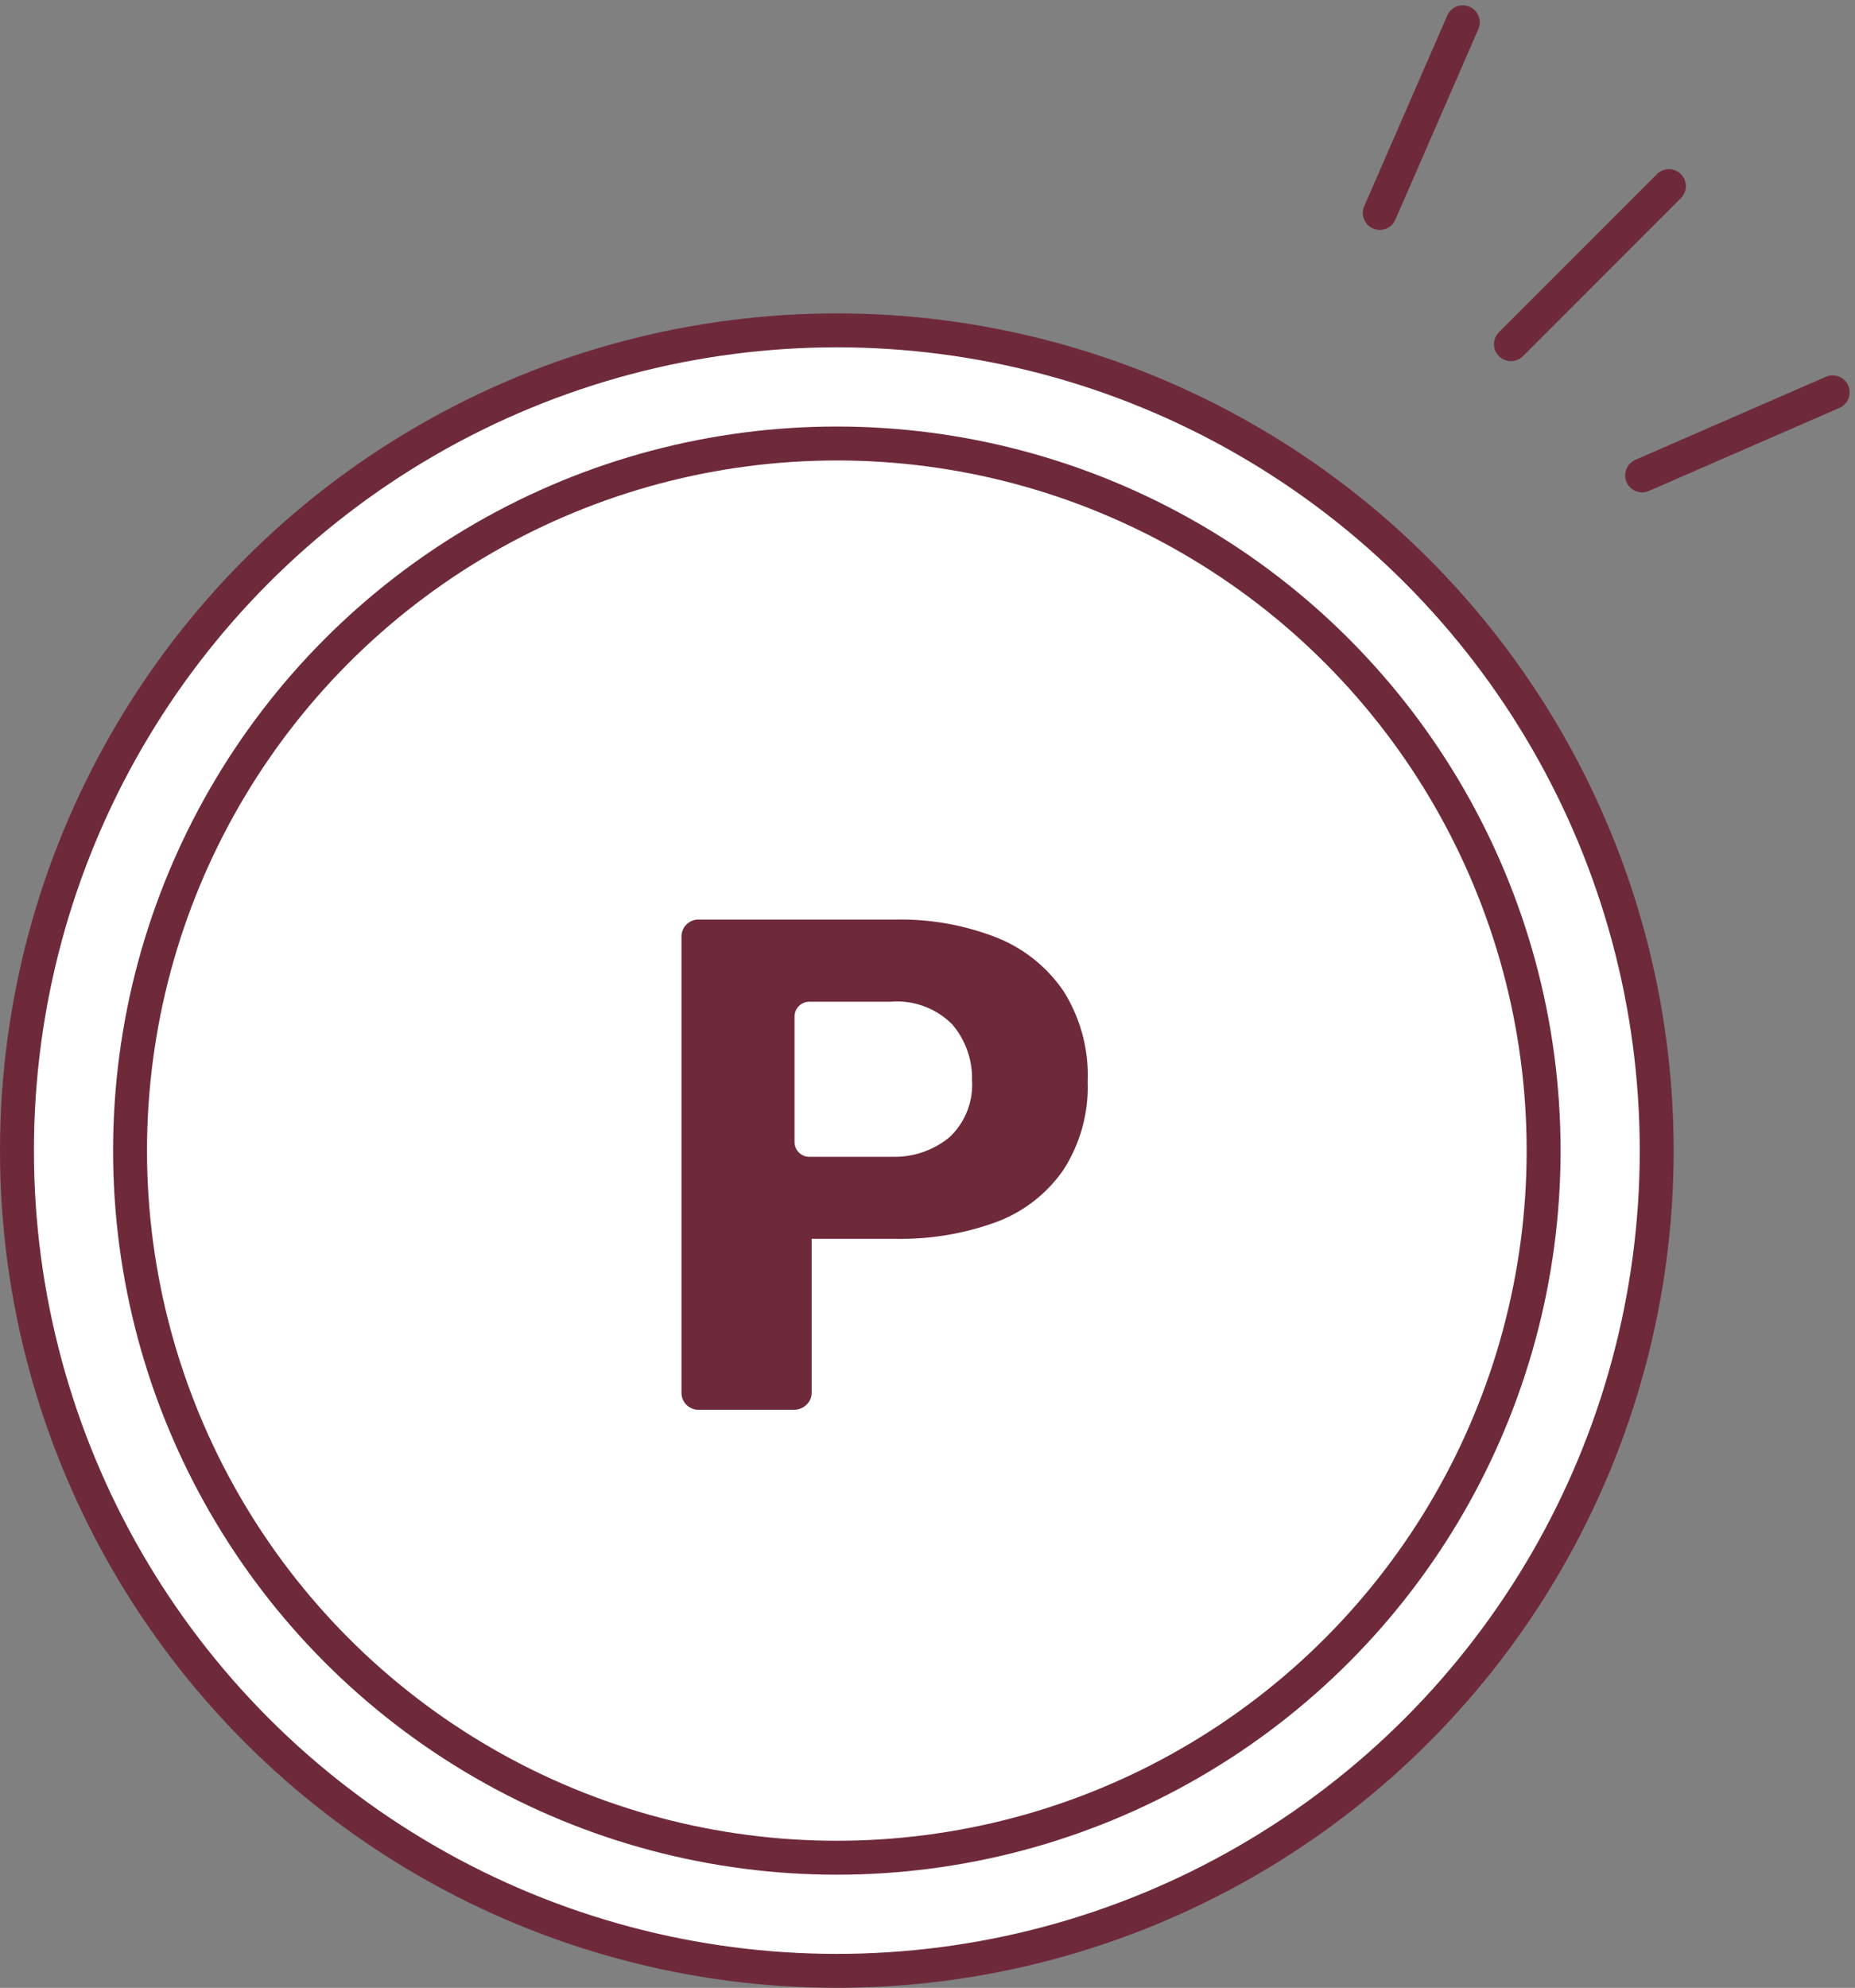 <svg xmlns="http://www.w3.org/2000/svg" width="65.614" height="70.281" viewBox="0 0 65.614 70.281">
  <rect x="0" y="0" width="65.614" height="70.281" fill="#808080" stroke="none"/>
  <g id="グループ_15919" data-name="グループ 15919" transform="translate(-337.4 -3255.32)">
    <g id="グループ_15917" data-name="グループ 15917">
      <g id="グループ_15511" data-name="グループ 15511" transform="translate(238.146 3079.371)">
        <circle id="楕円形_249" data-name="楕円形 249" cx="29" cy="29" r="29" transform="translate(99.854 187.629)" fill="#fff" stroke="#6e2a3b" stroke-linecap="round" stroke-linejoin="round" stroke-width="1.2"/>
        <circle id="楕円形_248" data-name="楕円形 248" cx="25" cy="25" r="25" transform="translate(103.854 191.629)" fill="rgba(0,0,0,0)" stroke="#6e2a3b" stroke-linecap="round" stroke-linejoin="round" stroke-width="1.2"/>
        <path id="パス_26511" data-name="パス 26511" d="M129.942,215.394" fill="rgba(0,0,0,0)" stroke="#6e2a3b" stroke-linecap="round" stroke-linejoin="round" stroke-width="1.2"/>
        <path id="パス_26512" data-name="パス 26512" d="M129.942,189.628" fill="none" stroke="#21201e" stroke-linecap="round" stroke-linejoin="round" stroke-width="1.2"/>
        <path id="パス_26513" data-name="パス 26513" d="M129.942,215.394" fill="rgba(0,0,0,0)" stroke="#6e2a3b" stroke-linecap="round" stroke-linejoin="round" stroke-width="1.2"/>
        <path id="パス_26514" data-name="パス 26514" d="M110.853,200.271" fill="rgba(0,0,0,0)" stroke="#6e2a3b" stroke-linecap="round" stroke-linejoin="round" stroke-width="1.2"/>
        <g id="グループ_15246" data-name="グループ 15246" transform="translate(-2.529 -1)">
          <path id="パス_26515" data-name="パス 26515" d="M137.022,210.091a9.341,9.341,0,0,0-3.579-.631h-6.969a.6.6,0,0,0-.586.615v16.139a.6.6,0,0,0,.615.577h3.344a.633.633,0,0,0,.458-.174.576.576,0,0,0,.187-.444v-5.426h2.948a9.868,9.868,0,0,0,3.58-.591,5.019,5.019,0,0,0,2.376-1.844,5.41,5.41,0,0,0,.859-3.13,5.57,5.57,0,0,0-.856-3.195A5.182,5.182,0,0,0,137.022,210.091Zm-1.653,7.063a3.049,3.049,0,0,1-1.927.694c-.053,0-.107,0-.159,0h-2.872a.524.524,0,0,1-.524-.524v-4.434a.524.524,0,0,1,.524-.524h2.876a2.749,2.749,0,0,1,2.177.8,2.914,2.914,0,0,1,.7,1.973A2.542,2.542,0,0,1,135.37,217.154Z" transform="translate(0 0)" fill="#6e2a3b"/>
        </g>
      </g>
    </g>
    <g id="グループ_15512" data-name="グループ 15512" transform="translate(-597.268 3178.906)">
      <path id="線_1364" data-name="線 1364" d="M0,5.588,5.588,0" transform="translate(988.112 82.995)" fill="none" stroke="#6e2a3b" stroke-linecap="round" stroke-width="1.2"/>
      <g id="グループ_15918" data-name="グループ 15918">
        <g id="グループ_15916" data-name="グループ 15916">
          <g id="グループ_13041" data-name="グループ 13041" transform="translate(983.473 77.203)">
            <g id="グループ_15263" data-name="グループ 15263">
              <line id="線_1365" data-name="線 1365" y1="6.74" x2="2.937" fill="none" stroke="#21201e" stroke-linecap="round" stroke-linejoin="round" stroke-width="1"/>
              <line id="線_1366" data-name="線 1366" y1="2.937" x2="6.74" transform="translate(9.279 13.082)" fill="none" stroke="#21201e" stroke-linecap="round" stroke-linejoin="round" stroke-width="1"/>
            </g>
            <g id="グループ_15264" data-name="グループ 15264">
              <line id="線_1365-2" data-name="線 1365" y1="6.74" x2="2.937" fill="none" stroke="#6e2a3b" stroke-linecap="round" stroke-linejoin="round" stroke-width="1.2"/>
              <line id="線_1366-2" data-name="線 1366" y1="2.937" x2="6.74" transform="translate(9.279 13.082)" fill="none" stroke="#6e2a3b" stroke-linecap="round" stroke-linejoin="round" stroke-width="1.2"/>
            </g>
          </g>
        </g>
      </g>
    </g>
  </g>
</svg>
